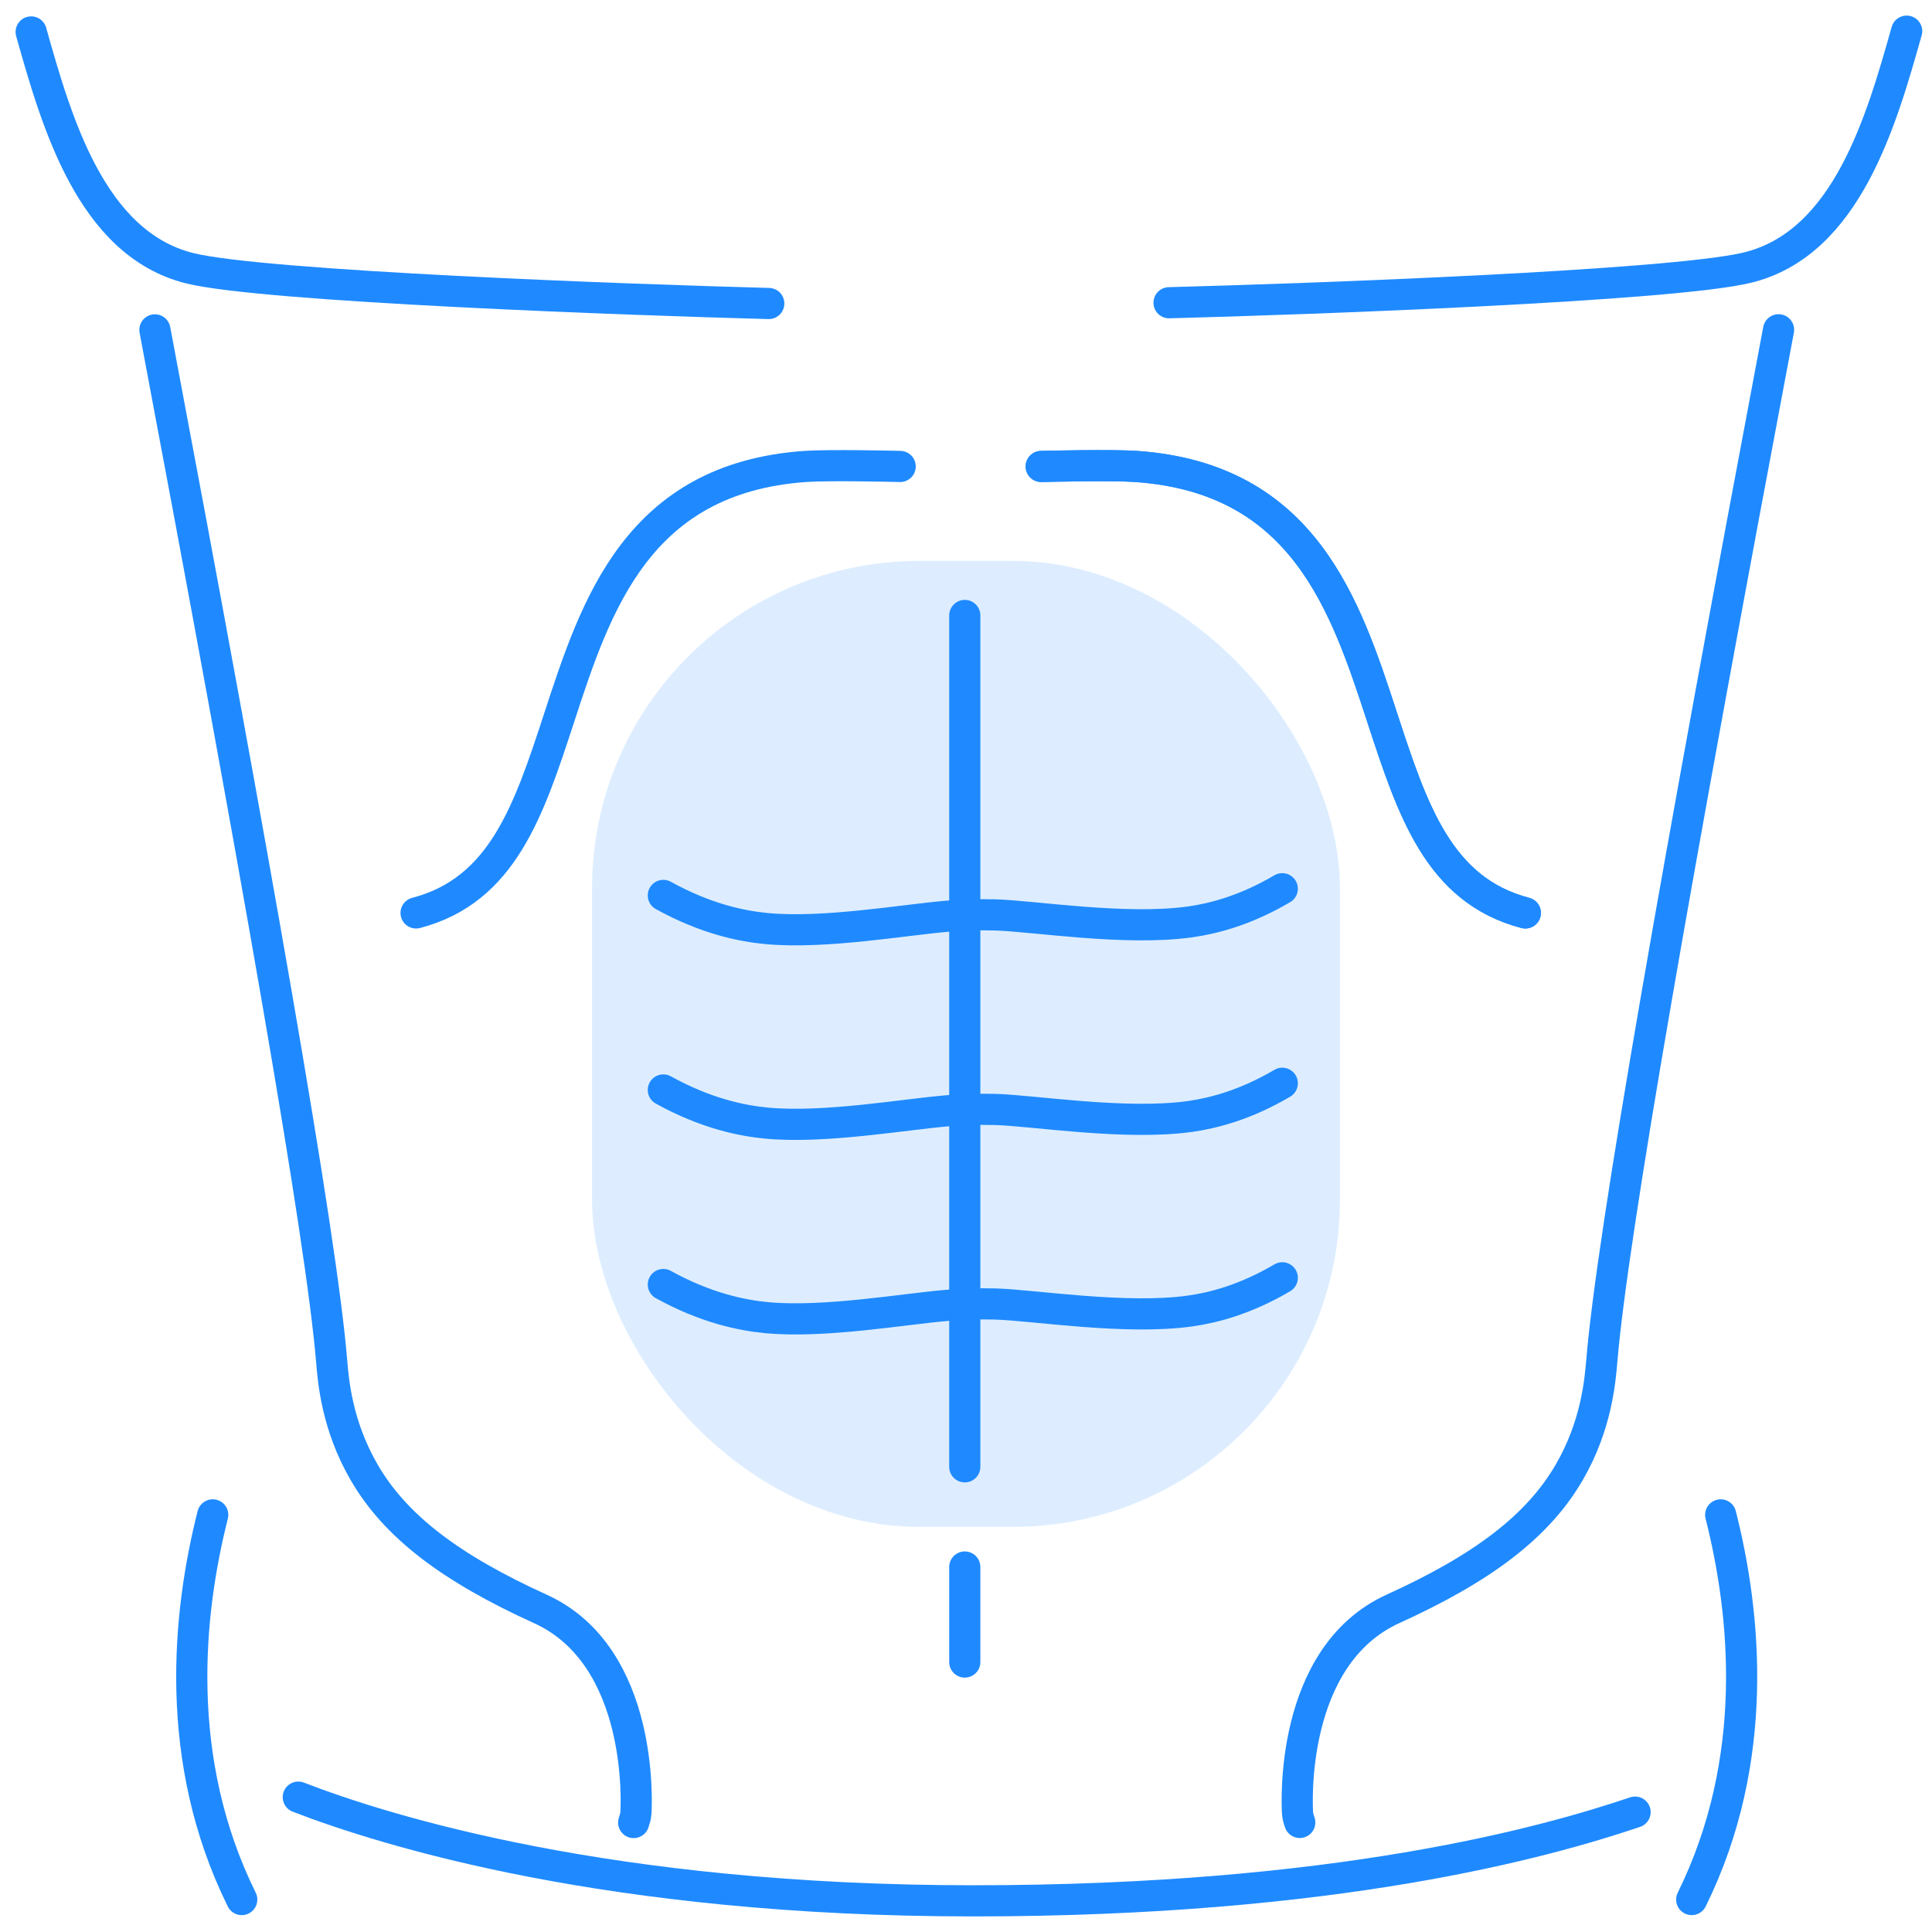 <svg width="62" height="62" viewBox="0 0 62 62" fill="none" xmlns="http://www.w3.org/2000/svg">
<rect x="19" y="18" width="24" height="31" rx="10.5" fill="#1F8AFF" fill-opacity="0.15"/>
<path d="M61.187 1C60.378 3.866 59.27 7.789 56.102 8.582C53.735 9.175 41.883 9.603 37.516 9.715" stroke="#1F8AFF" stroke-miterlimit="10" stroke-linecap="round"/>
<path d="M9.572 57.672C12.363 58.752 19.571 61 31.23 61C42.889 61 49.578 59.13 52.472 58.153" stroke="#1F8AFF" stroke-miterlimit="10" stroke-linecap="round"/>
<path d="M24.671 9.74C20.304 9.625 8.451 9.197 6.085 8.607C2.917 7.814 1.808 3.891 1 1.025" stroke="#1F8AFF" stroke-miterlimit="10" stroke-linecap="round"/>
<path d="M48.95 29.297C46.169 28.57 45.329 26.001 44.355 23.023C43.178 19.424 41.846 15.347 36.461 14.969C35.699 14.916 33.645 14.963 33.414 14.969" stroke="#1F8AFF" stroke-miterlimit="10" stroke-linecap="round"/>
<path d="M48.95 29.297C46.169 28.57 45.329 26.001 44.355 23.023C43.178 19.424 41.846 15.347 36.461 14.969C35.699 14.916 33.645 14.963 33.414 14.969" stroke="#1F8AFF" stroke-miterlimit="10" stroke-linecap="round"/>
<path d="M57.076 10.583C53.857 27.64 51.734 39.661 51.404 43.672C51.347 44.331 51.229 45.742 50.367 47.234C49.359 48.982 47.577 50.324 44.705 51.629C41.349 53.156 41.627 57.984 41.639 58.188C41.649 58.315 41.689 58.415 41.711 58.484" stroke="#1F8AFF" stroke-miterlimit="10" stroke-linecap="round"/>
<path d="M54.289 60.959C56.505 56.468 56.018 51.766 55.219 48.614" stroke="#1F8AFF" stroke-miterlimit="10" stroke-linecap="round"/>
<path d="M20.335 58.487C20.354 58.415 20.398 58.315 20.407 58.191C20.419 57.985 20.697 53.159 17.341 51.632C14.47 50.327 12.687 48.985 11.679 47.237C10.817 45.745 10.696 44.334 10.643 43.675C10.312 39.664 8.189 27.64 4.971 10.586" stroke="#1F8AFF" stroke-miterlimit="10" stroke-linecap="round"/>
<path d="M6.827 48.614C6.028 51.766 5.538 56.471 7.758 60.959" stroke="#1F8AFF" stroke-miterlimit="10" stroke-linecap="round"/>
<path d="M13.352 29.297C16.133 28.57 16.973 26.001 17.947 23.023C19.123 19.424 20.456 15.347 25.841 14.969C26.603 14.916 28.657 14.963 28.888 14.969" stroke="#1F8AFF" stroke-miterlimit="10" stroke-linecap="round"/>
<path d="M21.287 28.735C22.654 29.491 23.809 29.725 24.612 29.8C26.472 29.971 29.007 29.519 30.399 29.403C30.88 29.363 31.301 29.357 31.373 29.357C31.373 29.357 31.648 29.353 31.925 29.36C33.143 29.391 36.108 29.878 38.194 29.584C38.927 29.481 39.957 29.222 41.15 28.52" stroke="#1F8AFF" stroke-miterlimit="10" stroke-linecap="round"/>
<path d="M21.287 34.978C22.654 35.734 23.809 35.968 24.612 36.043C26.472 36.215 29.007 35.762 30.399 35.647C30.88 35.606 31.301 35.6 31.373 35.6C31.373 35.6 31.648 35.597 31.925 35.603C33.143 35.634 36.108 36.121 38.194 35.828C38.927 35.724 39.957 35.465 41.15 34.763" stroke="#1F8AFF" stroke-miterlimit="10" stroke-linecap="round"/>
<path d="M21.287 41.222C22.654 41.977 23.809 42.211 24.612 42.286C26.472 42.458 29.007 42.005 30.399 41.89C30.88 41.849 31.301 41.843 31.373 41.843C31.373 41.843 31.648 41.84 31.925 41.846C33.143 41.877 36.108 42.364 38.194 42.071C38.927 41.968 39.957 41.709 41.15 41.006" stroke="#1F8AFF" stroke-miterlimit="10" stroke-linecap="round"/>
<path d="M30.961 19.751V47.072" stroke="#1F8AFF" stroke-miterlimit="10" stroke-linecap="round"/>
<path d="M30.961 50.287V53.337" stroke="#1F8AFF" stroke-miterlimit="10" stroke-linecap="round"/>
</svg>
